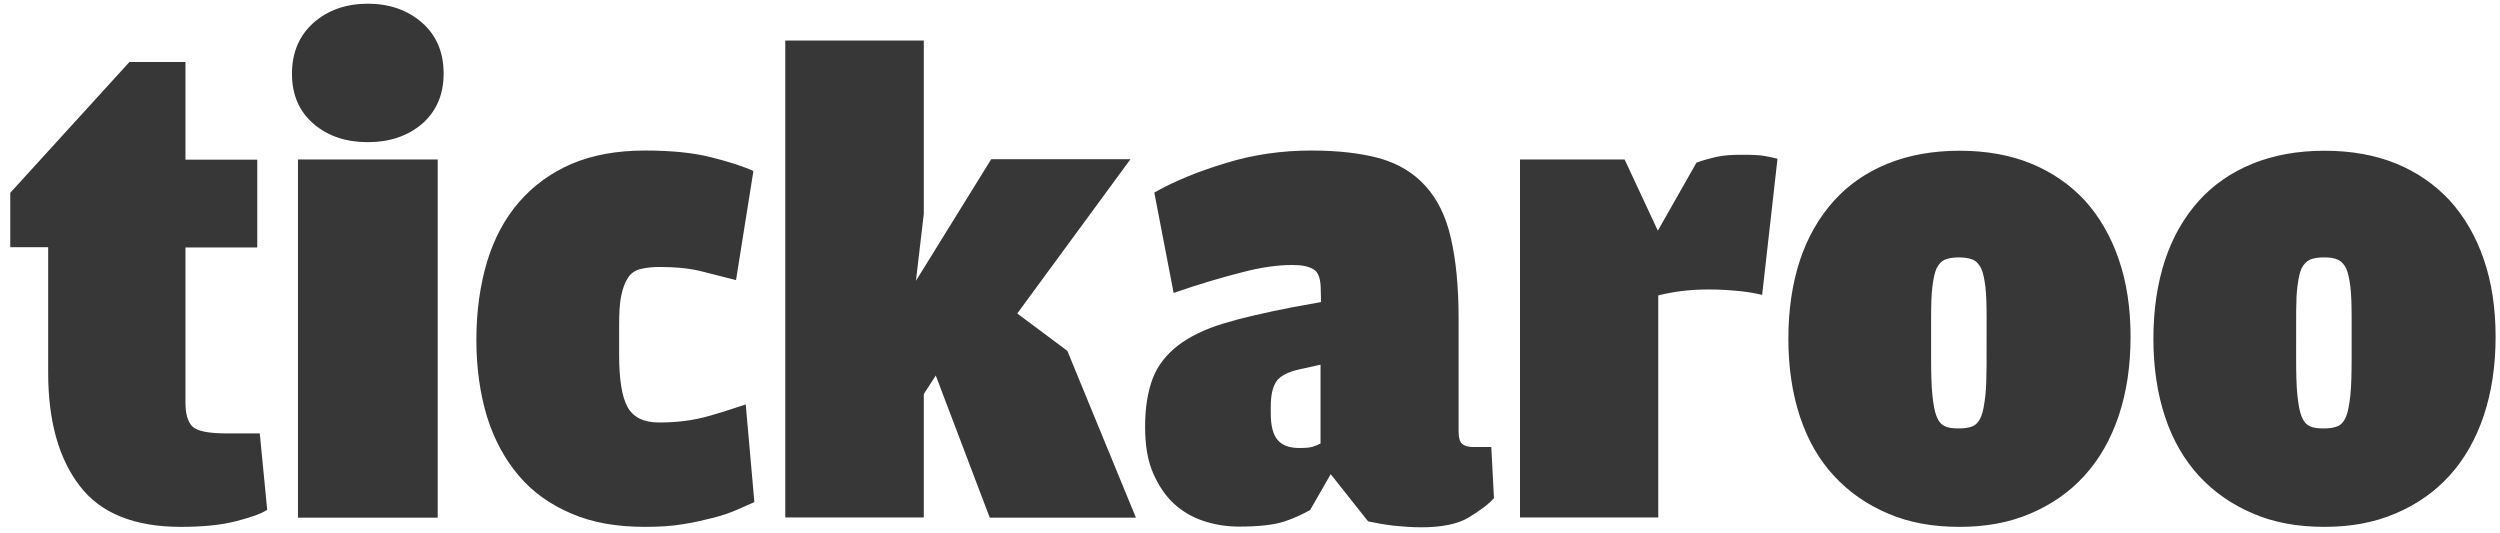 <?xml version="1.0" encoding="UTF-8"?>
<svg width="75px" height="16px" viewBox="0 0 75 16" version="1.1" xmlns="http://www.w3.org/2000/svg" xmlns:xlink="http://www.w3.org/1999/xlink">
    <title>tickaroo-logo</title>
    <g id="exports" stroke="none" stroke-width="1" fill="none" fill-rule="evenodd">
        <path d="M39.341,4.516 C40.152,4.516 40.843,4.598 41.402,4.753 C41.959,4.916 42.42,5.191 42.768,5.585 C43.119,5.97 43.379,6.488 43.526,7.142 C43.676,7.786 43.758,8.588 43.758,9.545 L43.758,12.934 C43.758,13.134 43.796,13.261 43.869,13.321 C43.943,13.379 44.05,13.41 44.197,13.41 L44.739,13.41 L44.819,14.945 C44.649,15.137 44.39,15.323 44.063,15.523 C43.735,15.723 43.252,15.819 42.642,15.819 C42.359,15.819 42.085,15.798 41.803,15.77 C41.521,15.738 41.274,15.687 41.044,15.642 L39.921,14.225 L39.304,15.301 C39.075,15.427 38.814,15.554 38.517,15.649 C38.219,15.746 37.765,15.798 37.172,15.798 C36.814,15.798 36.466,15.746 36.123,15.635 C35.78,15.523 35.484,15.352 35.223,15.115 C34.963,14.878 34.756,14.567 34.591,14.189 C34.427,13.81 34.353,13.35 34.353,12.803 C34.353,12.214 34.436,11.734 34.584,11.347 C34.733,10.962 34.986,10.643 35.335,10.368 C35.685,10.1 36.138,9.878 36.696,9.707 C37.252,9.538 37.936,9.382 38.733,9.226 L39.631,9.062 L39.623,8.707 C39.623,8.381 39.558,8.165 39.401,8.077 C39.246,7.986 39.044,7.95 38.762,7.95 C38.332,7.95 37.834,8.017 37.247,8.173 C36.659,8.322 35.974,8.522 35.209,8.789 L34.629,5.777 C35.239,5.429 35.96,5.139 36.786,4.888 C37.618,4.634 38.465,4.516 39.341,4.516 Z M5.564,1.86 L5.564,4.791 L7.718,4.791 L7.718,7.423 L5.564,7.423 L5.564,12.068 C5.564,12.416 5.631,12.653 5.771,12.794 C5.913,12.934 6.254,13.002 6.797,13.002 L6.797,13.002 L7.793,13.002 L8.016,15.293 C7.853,15.405 7.549,15.516 7.087,15.635 C6.626,15.754 6.068,15.806 5.423,15.806 C4.032,15.806 3.021,15.398 2.396,14.582 C1.764,13.766 1.445,12.631 1.445,11.184 L1.445,11.184 L1.445,7.415 L0.308,7.415 L0.308,5.784 L3.883,1.86 L5.564,1.86 Z M19.347,4.516 C20.148,4.516 20.801,4.583 21.33,4.717 C21.858,4.85 22.282,4.983 22.602,5.131 L22.602,5.131 L22.081,8.403 C21.731,8.313 21.382,8.224 21.026,8.135 C20.669,8.047 20.26,8.009 19.784,8.009 C19.575,8.009 19.383,8.031 19.226,8.068 C19.062,8.107 18.938,8.188 18.848,8.321 C18.759,8.454 18.684,8.632 18.64,8.862 C18.587,9.092 18.574,9.405 18.574,9.767 L18.574,9.767 L18.574,10.641 C18.574,11.37 18.654,11.896 18.825,12.208 C18.997,12.52 19.309,12.675 19.776,12.675 C20.333,12.675 20.831,12.607 21.285,12.475 C21.731,12.349 22.096,12.222 22.372,12.133 L22.372,12.133 L22.631,15.063 C22.482,15.131 22.311,15.204 22.11,15.293 C21.91,15.381 21.68,15.462 21.412,15.53 C21.144,15.597 20.839,15.672 20.505,15.723 C20.156,15.784 19.77,15.806 19.347,15.806 C18.506,15.806 17.768,15.68 17.138,15.405 C16.506,15.137 15.978,14.76 15.563,14.27 C15.146,13.781 14.825,13.187 14.609,12.497 C14.402,11.808 14.291,11.044 14.291,10.205 C14.291,9.337 14.402,8.559 14.609,7.862 C14.819,7.165 15.138,6.563 15.568,6.066 C16,5.568 16.52,5.19 17.146,4.916 C17.777,4.65 18.506,4.516 19.347,4.516 Z M58.788,4.522 C59.59,4.522 60.305,4.65 60.936,4.908 C61.568,5.169 62.103,5.54 62.543,6.013 C62.981,6.496 63.323,7.083 63.561,7.774 C63.799,8.461 63.917,9.242 63.917,10.1 C63.917,10.976 63.799,11.763 63.561,12.475 C63.323,13.18 62.981,13.781 62.534,14.27 C62.089,14.76 61.547,15.137 60.916,15.405 C60.276,15.68 59.57,15.806 58.788,15.806 C57.986,15.806 57.272,15.68 56.639,15.405 C56.007,15.137 55.474,14.767 55.02,14.277 C54.566,13.788 54.233,13.201 54,12.504 C53.77,11.808 53.651,11.028 53.651,10.16 C53.651,9.286 53.77,8.499 54,7.802 C54.233,7.106 54.574,6.518 55.013,6.029 C55.451,5.54 55.994,5.168 56.633,4.908 C57.272,4.65 57.993,4.522 58.788,4.522 Z M69.737,4.522 C70.533,4.522 71.255,4.65 71.886,4.908 C72.519,5.169 73.052,5.54 73.491,6.013 C73.93,6.496 74.273,7.083 74.511,7.774 C74.749,8.461 74.868,9.242 74.868,10.1 C74.868,10.976 74.749,11.763 74.511,12.475 C74.273,13.18 73.93,13.781 73.485,14.27 C73.039,14.76 72.496,15.137 71.865,15.405 C71.225,15.68 70.512,15.806 69.737,15.806 C68.935,15.806 68.222,15.68 67.59,15.405 C66.958,15.137 66.423,14.767 65.969,14.277 C65.523,13.788 65.182,13.201 64.951,12.504 C64.721,11.808 64.602,11.028 64.602,10.16 C64.602,9.286 64.721,8.499 64.951,7.802 C65.182,7.106 65.523,6.518 65.961,6.029 C66.401,5.54 66.943,5.168 67.582,4.908 C68.222,4.65 68.941,4.522 69.737,4.522 Z M13.131,4.783 L13.131,15.531 L8.939,15.531 L8.939,4.783 L13.131,4.783 Z M27.714,1.216 L27.714,6.416 L27.478,8.424 L29.737,4.775 L33.915,4.775 L30.518,9.404 L32.02,10.525 L34.078,15.531 L29.693,15.531 L28.073,11.265 L27.714,11.822 L27.714,15.523 L23.558,15.523 L23.558,1.216 L27.714,1.216 Z M52.246,4.643 C52.558,4.643 52.79,4.65 52.939,4.679 C53.087,4.709 53.22,4.732 53.325,4.762 L53.325,4.762 L52.864,8.848 C52.713,8.81 52.507,8.767 52.218,8.736 C51.928,8.707 51.616,8.684 51.267,8.684 C50.715,8.684 50.219,8.744 49.748,8.862 L49.748,8.862 L49.748,15.523 L45.6,15.523 L45.6,4.783 L48.738,4.783 L49.735,6.92 L50.894,4.88 C51.065,4.813 51.267,4.762 51.481,4.709 C51.704,4.657 51.965,4.643 52.246,4.643 Z M39.616,10.941 L38.985,11.08 C38.628,11.162 38.399,11.28 38.286,11.451 C38.175,11.622 38.123,11.867 38.123,12.2 L38.123,12.402 C38.123,12.771 38.19,13.039 38.331,13.201 C38.471,13.365 38.688,13.44 38.979,13.44 C39.15,13.44 39.29,13.431 39.38,13.402 C39.469,13.373 39.55,13.341 39.616,13.306 L39.616,10.941 Z M58.767,7.722 C58.609,7.722 58.469,7.742 58.358,7.786 C58.245,7.832 58.157,7.929 58.096,8.054 C58.037,8.181 58,8.373 57.971,8.611 C57.942,8.848 57.933,9.161 57.933,9.545 L57.933,10.724 C57.933,11.192 57.942,11.563 57.971,11.845 C58,12.127 58.037,12.341 58.096,12.49 C58.155,12.639 58.238,12.743 58.349,12.786 C58.446,12.838 58.588,12.853 58.767,12.853 C58.937,12.853 59.078,12.831 59.182,12.786 C59.294,12.735 59.374,12.639 59.436,12.49 C59.496,12.341 59.532,12.119 59.563,11.845 C59.586,11.616 59.595,11.32 59.597,10.953 L59.598,9.545 C59.598,9.161 59.59,8.848 59.563,8.611 C59.532,8.373 59.496,8.181 59.436,8.054 C59.374,7.929 59.287,7.832 59.176,7.786 C59.064,7.742 58.922,7.722 58.767,7.722 Z M69.717,7.722 C69.561,7.722 69.418,7.742 69.307,7.786 C69.196,7.84 69.106,7.929 69.046,8.054 C68.987,8.181 68.95,8.373 68.921,8.611 C68.897,8.801 68.888,9.039 68.885,9.323 L68.884,10.724 C68.884,11.192 68.891,11.563 68.921,11.845 C68.95,12.127 68.987,12.341 69.046,12.49 C69.106,12.639 69.188,12.743 69.299,12.786 C69.396,12.838 69.538,12.853 69.717,12.853 C69.887,12.853 70.027,12.831 70.131,12.786 C70.236,12.743 70.325,12.639 70.385,12.49 C70.445,12.341 70.482,12.119 70.512,11.845 C70.54,11.562 70.549,11.198 70.549,10.724 L70.549,9.545 C70.549,9.161 70.54,8.848 70.512,8.611 C70.482,8.373 70.445,8.181 70.385,8.054 C70.325,7.929 70.236,7.832 70.123,7.786 C70.014,7.735 69.872,7.722 69.717,7.722 Z M11.034,0.111 C11.68,0.111 12.232,0.302 12.662,0.682 C13.094,1.059 13.309,1.572 13.309,2.208 C13.309,2.847 13.086,3.344 12.662,3.715 C12.224,4.086 11.68,4.265 11.034,4.265 C10.388,4.265 9.838,4.086 9.407,3.715 C8.976,3.344 8.759,2.847 8.759,2.208 C8.759,1.572 8.983,1.059 9.407,0.682 C9.838,0.302 10.388,0.111 11.034,0.111 Z" id="tickaroo-logo" fill="#373737" fill-rule="nonzero"></path>
    </g>
</svg>
